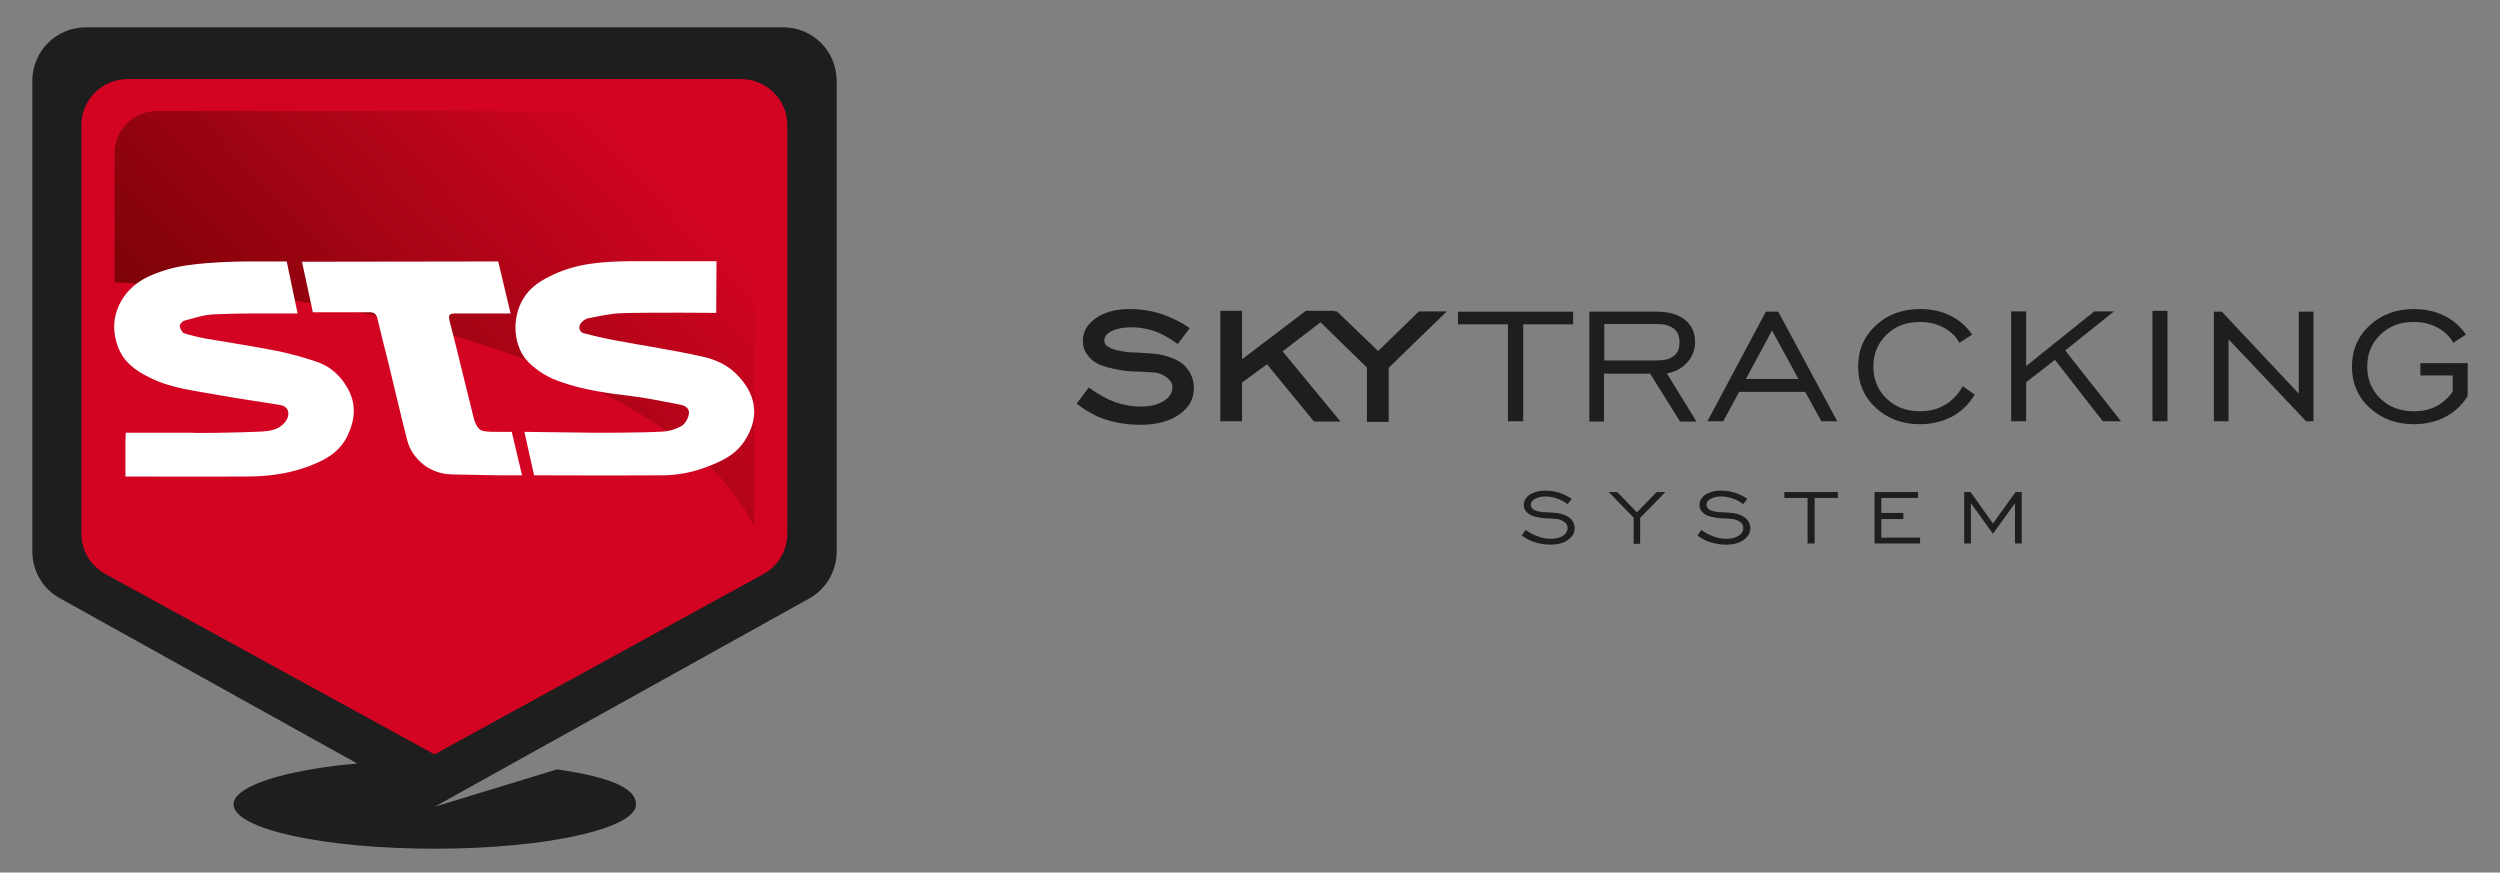 <svg xmlns="http://www.w3.org/2000/svg" xmlns:xlink="http://www.w3.org/1999/xlink" id="Capa_1" x="0px" y="0px" viewBox="0 0 851 297" style="enable-background:new 0 0 851 297;" xml:space="preserve"><rect x="0" y="0" width="851" height="297" fill="#808080" stroke="none"/><style type="text/css">	.st0{fill:#1E1E1E;}	.st1{fill:#D20422;}	.st2{fill:url(#SVGID_1_);}	.st3{fill:#FFFFFF;}</style><g>	<g>		<g>			<g>				<path class="st0" d="M518,182.3l1.3-1.9c1.4,1,2.8,1.7,4.2,2.2c1.4,0.5,2.8,0.8,4.2,0.8c1.8,0,3.2-0.3,4.3-1     c1.1-0.7,1.6-1.6,1.6-2.7c0-0.9-0.4-1.6-1.2-2.1c-0.4-0.3-0.9-0.5-1.4-0.7c-0.6-0.2-1.2-0.3-1.8-0.3l-1.4-0.1     c-1.4,0-2.6-0.1-3.7-0.3s-1.9-0.4-2.7-0.7c-0.9-0.4-1.5-0.9-2-1.5c-0.5-0.6-0.7-1.3-0.7-2.1c0-1.4,0.7-2.6,2-3.5     c1.4-0.9,3.1-1.4,5.3-1.4c1.6,0,3.1,0.2,4.7,0.7c1.5,0.5,3,1.2,4.3,2.1l-1.4,1.8c-1.1-0.8-2.3-1.5-3.6-1.9     c-1.3-0.5-2.7-0.7-4-0.7c-1.4,0-2.5,0.3-3.5,0.8c-1,0.5-1.4,1.2-1.4,2c0,0.3,0.1,0.6,0.2,0.8c0.1,0.2,0.2,0.4,0.3,0.5     c0.1,0.1,0.2,0.2,0.4,0.3c0.4,0.3,1,0.6,1.9,0.7c0.8,0.2,1.9,0.3,3.2,0.3l2.7,0.2c1.9,0.2,3.4,0.8,4.5,1.7     c1.1,0.9,1.7,2.1,1.7,3.5c0,1.6-0.8,3-2.3,4c-1.5,1.1-3.5,1.6-6,1.6c-1.8,0-3.6-0.3-5.2-0.8C521.1,184.2,519.5,183.4,518,182.3z     "></path>				<path class="st0" d="M556.1,185v-8.8l-8.5-8.7h2.9l6.7,6.9l6.7-6.9h3l-8.6,8.8v8.8H556.1z"></path>				<path class="st0" d="M577.8,182.3l1.3-1.9c1.4,1,2.8,1.7,4.2,2.2c1.4,0.5,2.8,0.8,4.2,0.8c1.8,0,3.2-0.3,4.3-1     c1.1-0.7,1.6-1.6,1.6-2.7c0-0.9-0.4-1.6-1.2-2.1c-0.4-0.3-0.9-0.5-1.4-0.7c-0.6-0.2-1.2-0.3-1.8-0.3l-1.4-0.1     c-1.4,0-2.6-0.1-3.7-0.3s-1.9-0.4-2.7-0.7c-0.9-0.4-1.5-0.9-2-1.5c-0.5-0.6-0.7-1.3-0.7-2.1c0-1.4,0.7-2.6,2-3.5     c1.4-0.9,3.1-1.4,5.3-1.4c1.6,0,3.1,0.2,4.7,0.7c1.5,0.5,3,1.2,4.3,2.1l-1.4,1.8c-1.1-0.8-2.3-1.5-3.6-1.9     c-1.3-0.5-2.7-0.7-4-0.7c-1.4,0-2.5,0.3-3.5,0.8c-1,0.5-1.4,1.2-1.4,2c0,0.3,0.1,0.6,0.2,0.8c0.1,0.2,0.2,0.4,0.3,0.5     c0.1,0.1,0.2,0.2,0.4,0.3c0.4,0.3,1,0.6,1.9,0.7c0.8,0.2,1.9,0.3,3.2,0.3l2.7,0.2c1.9,0.2,3.4,0.8,4.5,1.7     c1.1,0.9,1.7,2.1,1.7,3.5c0,1.6-0.8,3-2.3,4c-1.5,1.1-3.5,1.6-6,1.6c-1.8,0-3.6-0.3-5.2-0.8     C580.9,184.2,579.3,183.4,577.8,182.3z"></path>				<path class="st0" d="M615.3,185v-15.5h-7.9v-2h18.2v2h-7.9V185H615.3z"></path>				<path class="st0" d="M638.1,185v-17.5h14.8v2h-12.5v5.1h7.5v2.1h-7.5v6.3h13.2v2H638.1z"></path>				<path class="st0" d="M668.6,185v-17.5h2.2l7.6,10.7l7.7-10.7h2.1V185h-2.3v-13.7l-7.5,10.4l-7.5-10.4V185H668.6z"></path>			</g>		</g>		<g>			<g>				<path class="st0" d="M513.3,143.4v-33h-17v-4.3h39.2v4.3h-17v33H513.3z"></path>			</g>		</g>		<g>			<g>				<path class="st0" d="M406.4,132.1c0,3.7-1.7,6.7-5,9c-3.3,2.3-7.7,3.5-13.2,3.5c-3.9,0-7.7-0.5-11.2-1.6     c-1.8-0.5-3.5-1.2-5.1-2.1c-1.6-0.8-3.4-2-5.4-3.5l4.1-5.5c1.5,1.1,3.1,2.1,4.7,3c1.6,0.9,3,1.5,4.3,2c3,1,5.8,1.5,8.5,1.5     c3.3,0,6-0.6,8-1.9c2-1.2,3-2.8,3-4.6c0-1.4-0.7-2.5-2-3.5c-0.8-0.6-1.7-1-2.6-1.3c-1-0.3-2.2-0.4-3.5-0.4l-2.8-0.2     c-3,0-5.6-0.2-7.7-0.7c-2.2-0.4-4.2-0.9-5.8-1.5c-2.1-0.9-3.6-2.1-4.5-3.5c-1.1-1.3-1.6-2.9-1.6-4.8c0-3.2,1.6-5.8,4.7-7.9     c1.5-1,3.2-1.7,5.1-2.2c1.9-0.5,4-0.7,6.4-0.7c3.4,0,6.8,0.5,10,1.5c1.8,0.6,3.4,1.2,5,2c1.5,0.7,3.3,1.7,5.2,3l-4.1,5.4     c-3-2.2-5.8-3.7-8.2-4.5c-1.3-0.4-2.6-0.7-3.8-0.9c-1.3-0.2-2.7-0.3-4-0.3c-2.6,0-4.9,0.5-6.7,1.4c-1.5,0.8-2.3,1.8-2.3,3.1     c0,0.4,0.1,0.9,0.4,1.3c0.2,0.4,0.6,0.7,1.1,0.9c0.7,0.5,2,1,3.7,1.3c1.7,0.4,3.7,0.6,6.1,0.6l5.7,0.4c4.3,0.5,7.7,1.8,10.1,3.8     C405.2,126.4,406.4,129,406.4,132.1z"></path>			</g>		</g>		<g>			<g>				<path class="st0" d="M456.3,143.5h-9l-16-19.5l-8.5,6.2v13.2h-7.4v-37.6h7.4v16.5l21.7-16.5h10.1l-18,13.8L456.3,143.5z"></path>			</g>		</g>		<g>			<g>				<path class="st0" d="M492.5,106l-19.8,19.2v18.4h-7.4v-18.5L445.7,106h9.4l14,13.5L483,106H492.5z"></path>			</g>		</g>		<g>			<g>				<path class="st0" d="M541,143.4v-37.3h23.2c3.9,0,7,0.9,9.4,2.8c2.3,1.8,3.4,4.4,3.4,7.6c0,2.6-0.9,4.9-2.7,6.9     c-1.8,2-4.1,3.2-6.9,3.7l10.1,16.4h-5.6l-10.2-16.3h-15.7v16.3H541z M546.1,122.7h17.9c2.6,0,4.6-0.5,5.8-1.6     c1.3-0.9,1.9-2.5,1.9-4.5c0-2.1-0.6-3.7-1.9-4.7c-1.3-1-3.2-1.6-5.5-1.6h-18.2V122.7z"></path>			</g>		</g>		<g>			<g>				<path class="st0" d="M581.2,143.4l19.9-37.3h4.2l20.1,37.3h-5.4l-5.5-10H592l-5.4,10H581.2z M594.3,129h17.9l-9-16.5L594.3,129z     "></path>			</g>		</g>		<g>			<g>				<path class="st0" d="M668.1,131.5l4.1,2.8c-1.9,3.2-4.4,5.7-7.7,7.5c-3.3,1.7-6.9,2.6-10.9,2.6c-6.1,0-11.1-1.9-15.1-5.6     c-4-3.7-6-8.4-6-14c0-5.6,2-10.3,6-14c4-3.7,9-5.6,15.1-5.6c3.7,0,7.1,0.7,10.2,2.2c3.1,1.5,5.6,3.7,7.5,6.5l-4.3,2.8     c-1.2-2.2-3-3.9-5.4-5.2c-2.5-1.3-5.1-1.9-8-1.9c-4.7,0-8.4,1.4-11.4,4.3c-3,2.9-4.5,6.5-4.5,10.9c0,4.4,1.5,8,4.5,10.9     c3,2.9,6.8,4.3,11.4,4.3c3.2,0,6-0.7,8.5-2.2C664.5,136.4,666.5,134.3,668.1,131.5z"></path>			</g>		</g>		<g>			<g>				<path class="st0" d="M684.6,143.4V106h5.1v18.6l23.2-18.6h6.7L703,119.3l19,24.1h-6.2l-16.3-20.9l-9.8,7.6v13.3H684.6z"></path>			</g>		</g>		<g>			<g>				<path class="st0" d="M732.7,143.4v-37.6h5.1v37.6H732.7z"></path>			</g>		</g>		<g>			<g>				<path class="st0" d="M753.6,143.4v-37.3h2.7l26.2,27.9v-27.9h5v37.3H785l-26.4-27.9v27.9H753.6z"></path>			</g>		</g>		<g>			<g>				<path class="st0" d="M834.9,133.3v-5.5h-11v-4.2H840v11.2c-1.9,3.1-4.5,5.5-7.6,7.1c-3.2,1.7-6.8,2.5-10.7,2.5     c-6.1,0-11.1-1.9-15.1-5.6c-4-3.7-6-8.4-6-14c0-5.6,2-10.3,6-14c4-3.7,9-5.6,15.1-5.6c3.7,0,7.1,0.7,10.2,2.2     c3.1,1.5,5.6,3.7,7.5,6.5l-4.3,2.8c-1.2-2.2-3-3.9-5.4-5.2c-2.5-1.3-5.1-1.9-8-1.9c-4.7,0-8.4,1.4-11.4,4.3     c-3,2.9-4.5,6.5-4.5,10.9c0,4.4,1.5,8,4.5,10.9c3,2.9,6.8,4.3,11.4,4.3c2.7,0,5.2-0.5,7.4-1.6     C831.3,137.3,833.3,135.6,834.9,133.3z"></path>			</g>		</g>	</g>	<path class="st0" d="M284.8,27.5v160.3c0,6.6-3.6,12.7-9.3,15.9l-101.1,56.2l-26.4,14.7l41.6-12.7c18.9,2.7,26.9,6.6,26.9,11.9  c0,8.3-30.7,15.1-68.5,15.1c-37.8,0-68.5-6.7-68.5-15.1c0-5.3,12.5-10,31.4-12.7c3.4-0.5,6.9-0.9,10.7-1.2L20.3,203.6  c-5.8-3.2-9.3-9.3-9.3-15.9V27.5c0-10,8.1-18.2,18.2-18.2h237.5C276.6,9.3,284.8,17.4,284.8,27.5z"></path>	<path class="st1" d="M259.9,195.4l-112,61.4l-112-61.4c-5.1-2.8-8.2-8-8.2-13.8v-139c0-8.7,7.1-15.7,15.9-15.7h208.5  c8.8,0,15.9,7,15.9,15.7v139C268.1,187.3,264.9,192.6,259.9,195.4z"></path>	<linearGradient id="SVGID_1_" gradientUnits="userSpaceOnUse" x1="237.375" y1="27.275" x2="68.347" y2="188.397">		<stop offset="0.127" style="stop-color:#D20422"></stop>		<stop offset="1" style="stop-color:#660300"></stop>	</linearGradient>	<path class="st2" d="M256.8,52v125.9c0,0.5,0,0.9-0.1,1.4c-20.5-44-109.5-78.2-217.7-83.2V52c0-7.9,6.5-14.2,14.4-14.2h188.9  C250.3,37.7,256.8,44.1,256.8,52z"></path>	<g>		<path class="st3" d="M225.7,146.9c2.1-0.1,4.4-0.8,6.3-1.9c1.2-0.7,2.3-2.6,2.5-4.1c0.3-1.7-1.1-2.8-2.7-3.1   c-5.4-1-10.8-2.2-16.3-2.9c-8.4-1-16.8-2.1-24.9-5c-4-1.4-7.6-3.5-10.8-6.7c-4.9-5-5.9-14.5-1.7-21.5c2.6-4.3,6.4-6.4,10.4-8.3   c8.6-4,17.7-4.4,26.8-4.5c8.7,0,28.6,0,28.6,0l-0.1,17.6c0,0-22.3-0.2-32.1,0.1c-3.8,0.1-7.6,1-11.3,1.7c-0.8,0.1-1.7,0.7-2.3,1.3   c-1.4,1.2-1.1,3.3,0.5,3.8c3.8,1,7.7,1.9,11.6,2.6c9.5,1.8,19.1,3.2,28.5,5.3c4.8,1,9.4,3,13,7.1c6.1,6.8,6.6,14.2,1.8,21.6   c-3.2,5-8.1,7.1-13.1,9c-5,1.9-10.1,2.8-15.3,2.8c-13.7,0.1-43.3,0-43.3,0l-3.3-14.8l23.5,0.3   C201.9,147.3,217.8,147.4,225.7,146.9z"></path>		<path class="st3" d="M89.2,146.9c2.8-0.2,5.8-0.6,7.9-3.3c1.9-2.5,1.2-5.2-1.6-5.7c-7-1.2-14-2.1-21-3.4c-7.9-1.5-16.1-2.2-23.6-6   c-4.5-2.2-8.8-5.1-10.8-10.6c-2-5.5-1.6-10.9,1.5-16c3.8-6.1,9.6-8.4,15.5-10.2c9.5-2.9,29-2.7,29-2.7l11.5,0l3.7,17.7   c0,0-2,0-2.3,0c-8.7,0-17.4-0.1-26.1,0.3c-3.4,0.1-6.9,1.3-10.3,2.2c-0.6,0.2-1.5,1.3-1.4,1.8c0.1,0.9,0.8,2.2,1.4,2.4   c2.3,0.8,4.7,1.3,7.1,1.8c8.1,1.4,16.2,2.6,24.3,4.2c4.6,0.9,9.2,2.2,13.7,3.7c4.5,1.5,8.2,4.6,10.7,9.2c2.9,5.2,2.5,10.4,0,15.8   c-2.4,5.1-6.4,7.7-10.8,9.6c-7.5,3.3-15.4,4.5-23.4,4.5c-13.1,0.1-41.5,0-41.5,0l0-12.1l0.1-2.8c0,0,1.1,0,2.4,0   c6.8,0,13.6,0,20.3,0C65.5,147.5,81.3,147.3,89.2,146.9z"></path>		<path class="st3" d="M102.8,89.1l66.8-0.1l3.8,16l0.4,1.7c0,0-13.2,0-18.6,0c-2.5,0-2.7,0.5-2,3.2c1.4,5.4,2.8,10.9,4.1,16.4   c1.3,5.3,2.6,10.5,3.9,15.8c0.4,1.7,1.4,4.1,2.9,4.5c1.8,0.5,4,0.4,6.1,0.4c0,0,4,0,4,0l3.5,14.8c0,0-0.7,0-0.8,0   c-2.5,0-4.9,0-7.3,0c-5.3-0.1-10.5-0.2-15.8-0.3c-5.3-0.2-9.9-2.4-13.2-7.2c-0.9-1.3-1.6-2.9-2-4.5c-2.2-8.6-4.2-17.2-6.3-25.9   c-1.3-5.1-2.6-10.3-3.8-15.4c-0.4-1.7-1.2-2.2-2.7-2.2c0,0-19.3,0-19.3,0L102.8,89.1z"></path>	</g></g></svg>